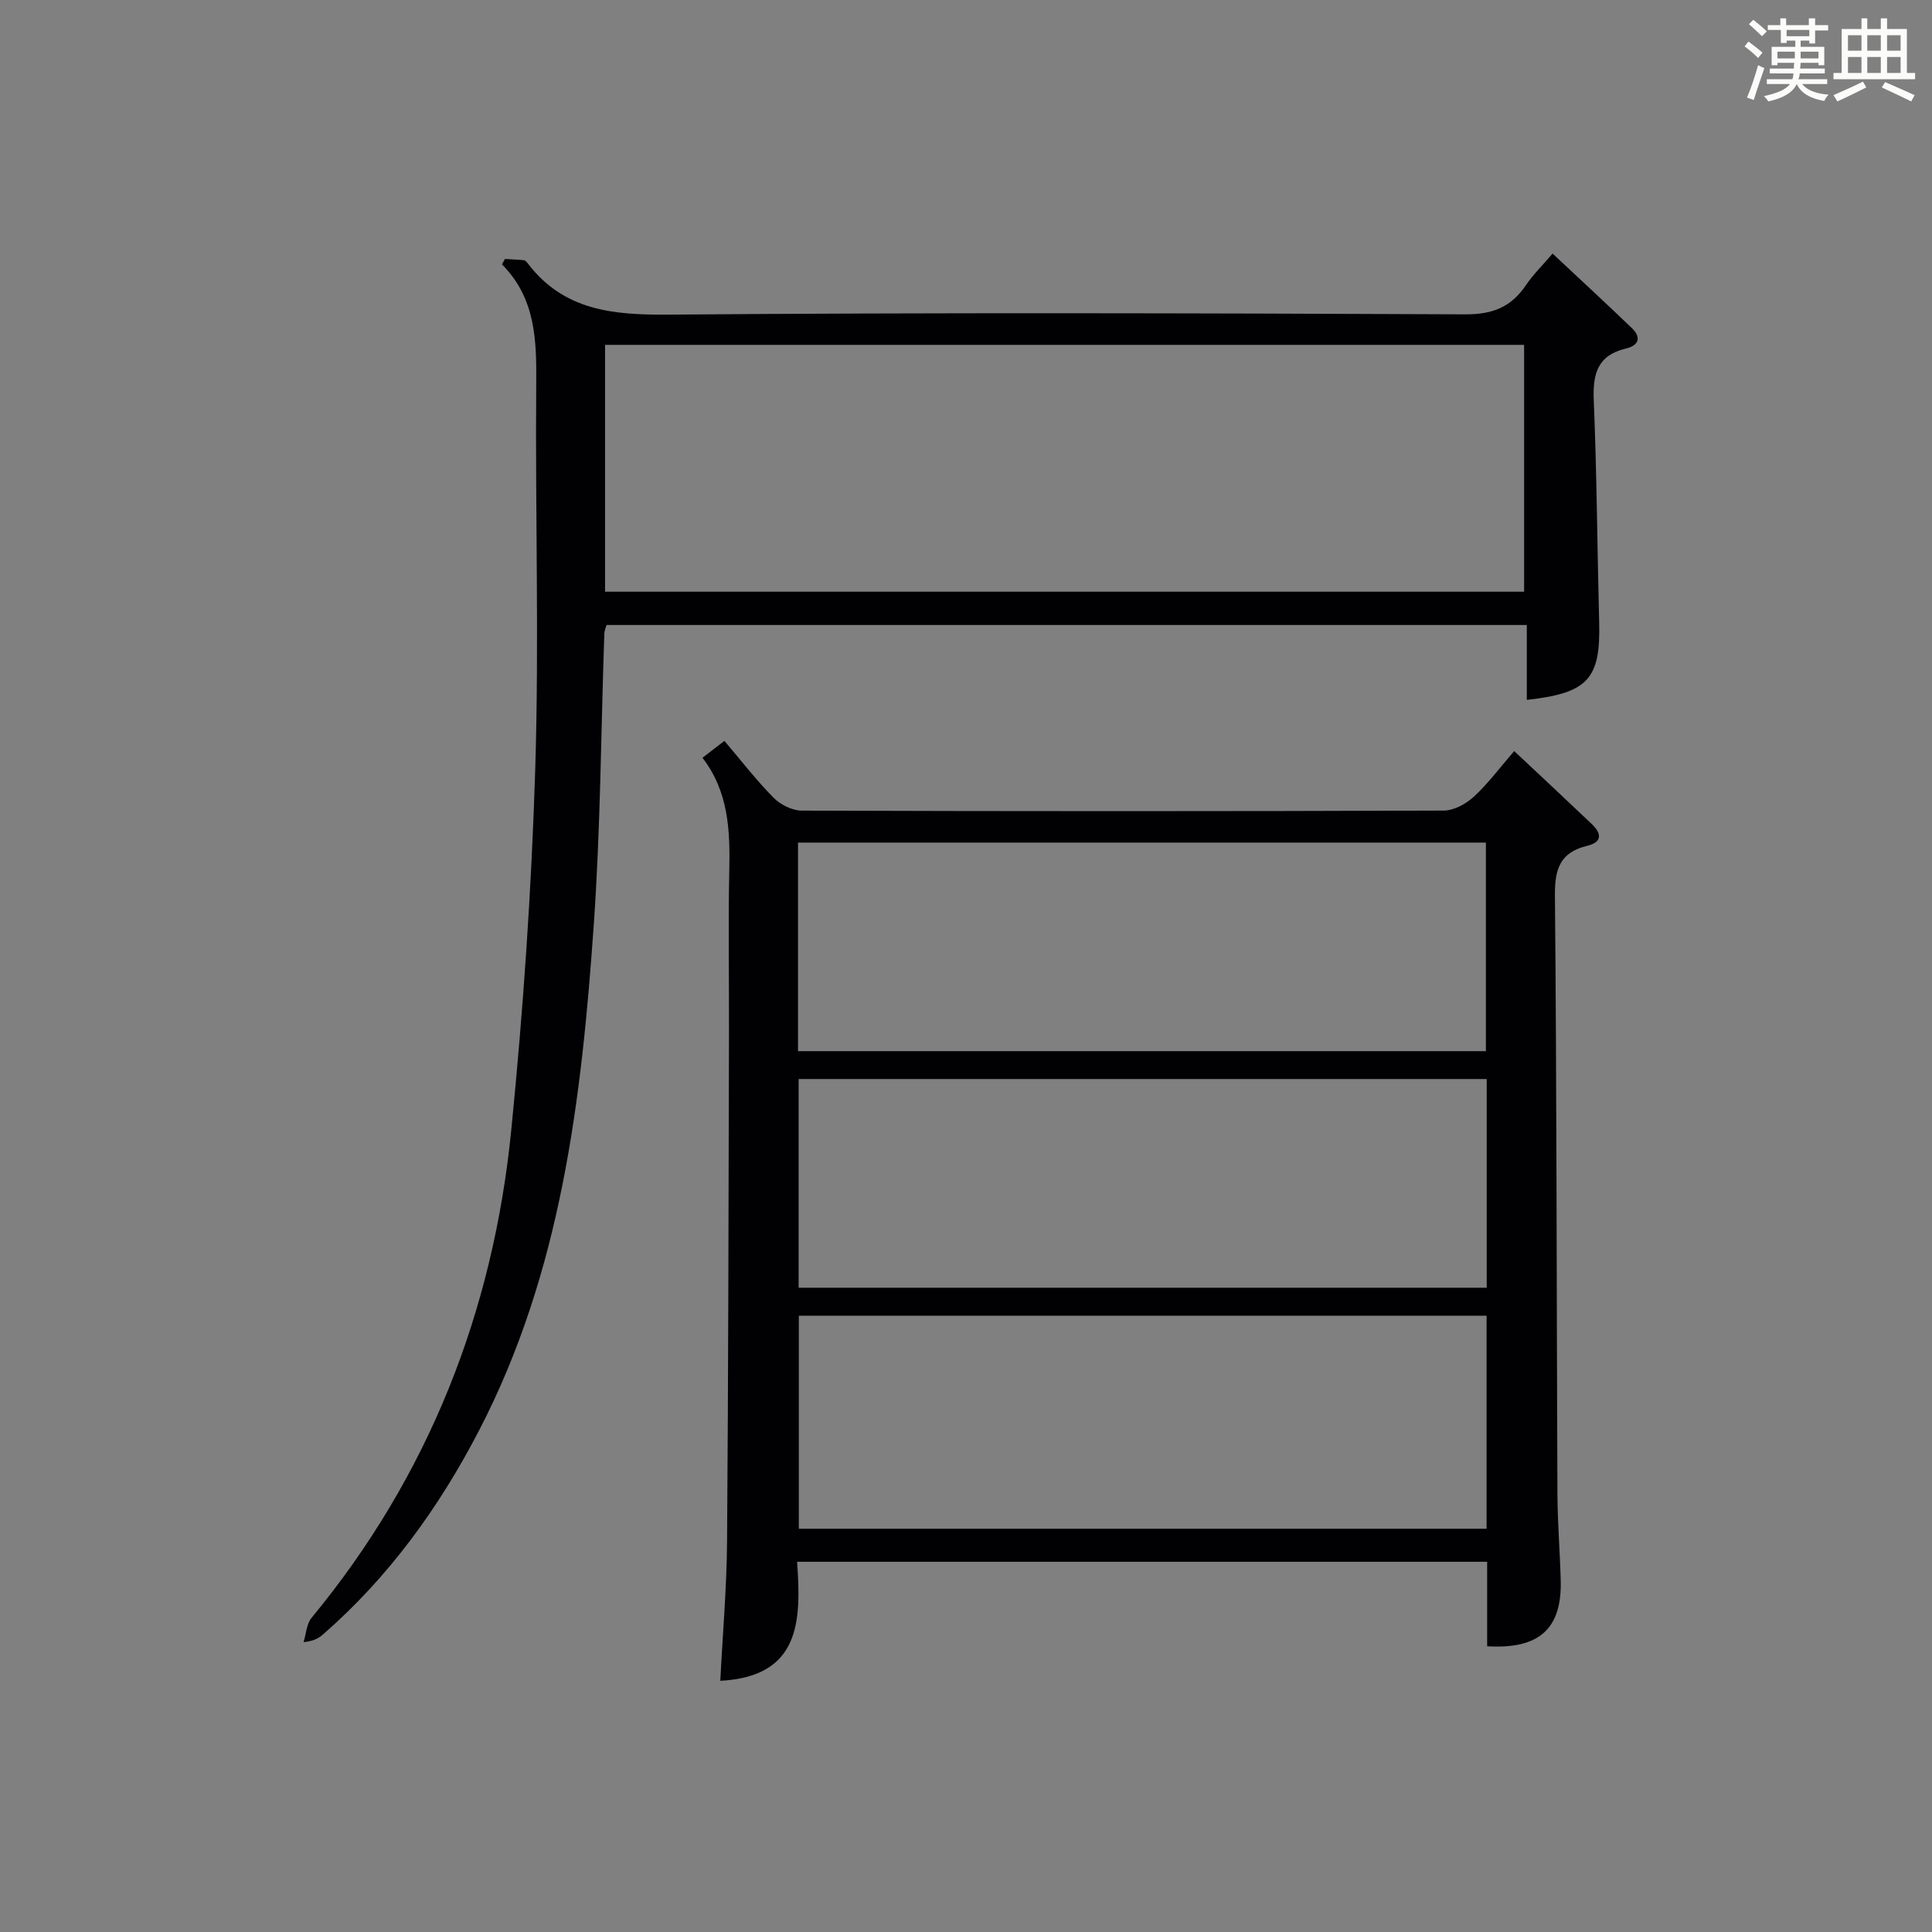 <?xml version="1.0" encoding="utf-8"?>
<svg version="1.1" id="漢_ZDIC_典" xmlns="http://www.w3.org/2000/svg" xmlns:xlink="http://www.w3.org/1999/xlink" x="0px" y="0px"
	 viewBox="0 0 400 400" style="enable-background:new 0 0 400 400;" xml:space="preserve">
<rect x="0" y="0" width="400" height="400" fill="#808080" stroke="none"/>
<style type="text/css">
	.st1{fill:#010104;}
	.st0{fill:#fbfcfa;}
</style>
<g>
	<path class="st0" d="M361.2,9.6l0.8-1c0.9,0.7,1.9,1.4,2.9,2.3L364,12C363,11,362,10.2,361.2,9.6z M361.7,20.2
		c0.9-2.1,1.6-4.3,2.3-6.7c0.4,0.2,0.8,0.4,1.3,0.6c-0.7,2.1-1.5,4.3-2.2,6.6L361.7,20.2z M362.1,5l0.9-0.9c1,0.8,2,1.6,2.8,2.4
		l-1,1C363.9,6.6,363,5.8,362.1,5z M374.6,3.8h1.2v1.4h2.7v1.1h-2.7v2.7h-1.2V8.4h-1.8v1.3h4.9v3.8h-1.2v-0.5h-3.7
		c0,0.4-0.1,0.9-0.1,1.2h5.1v1h-5.2c0,0.5-0.1,0.9-0.3,1.2h6v1h-5.2c1.1,1.3,2.9,2,5.5,2.2c-0.4,0.4-0.7,0.8-0.9,1.3
		c-2.9-0.5-4.8-1.6-5.7-3.5H372c-0.8,1.7-2.7,2.9-5.9,3.6c-0.2-0.4-0.6-0.8-0.9-1.1c2.8-0.6,4.6-1.4,5.4-2.5h-4.8v-1h5.3
		c0.1-0.3,0.2-0.7,0.2-1.2h-4.9v-1h5c0-0.4,0-0.8,0.1-1.2H368v0.5h-1.2V9.7h4.9V8.4h-1.8v0.5h-1.2V6.2H366V5.2h2.6V3.8h1.2v1.4h4.7
		V3.8z M368,12.1h3.6c0-0.4,0-0.9,0-1.4H368V12.1z M369.9,7.5h4.7V6.2h-4.7V7.5z M376.5,10.7h-3.7c0,0.5,0,1,0,1.4h3.7V10.7z"/>
	<path class="st0" d="M385.3,3.8h1.3V6h2.8V3.8h1.3V6h4.1v9.1h1.7v1.3h-16.9v-1.3h1.7V6h4.1V3.8z M385.7,16.9l0.7,1.2
		c-1.8,0.9-3.8,1.9-6,2.9c-0.2-0.4-0.5-0.8-0.8-1.3C381.9,18.7,383.9,17.8,385.7,16.9z M382.6,10.5h2.8V7.3h-2.8V10.5z M382.6,15.1
		h2.8v-3.3h-2.8V15.1z M386.6,10.5h2.8V7.3h-2.8V10.5z M386.6,15.1h2.8v-3.3h-2.8V15.1z M390.3,17c2.1,0.9,4.1,1.8,6.1,2.7l-0.7,1.3
		c-2.2-1.1-4.2-2-6.1-2.9L390.3,17z M393.5,7.3h-2.8v3.2h2.8V7.3z M390.7,15.1h2.8v-3.3h-2.8V15.1z"/>
	
	<path class="st1" d="M313.5,155.5c5.58,5.24,10.81,10.11,15.99,15.04c2.05,1.94,2.41,3.78-0.92,4.59c-5.49,1.33-6.69,4.69-6.64,10.17
		c0.38,41.3,0.34,82.61,0.52,123.91c0.02,5.98,0.52,11.96,0.68,17.94c0.27,10.04-4.39,14.34-15.23,13.69c0-5.72,0-11.48,0-17.49
		c-47.71,0-94.93,0-142.87,0c0.85,12.01,0.82,23.78-15.9,24.64c0.49-9.68,1.33-19.27,1.4-28.86c0.27-35.14,0.3-70.28,0.4-105.42
		c0.03-11.16-0.18-22.32,0.06-33.48c0.18-8.26-0.13-16.3-5.55-23.34c1.67-1.29,2.93-2.26,4.54-3.5c3.47,4.08,6.6,8.15,10.19,11.78
		c1.43,1.44,3.86,2.66,5.84,2.66c44.3,0.15,88.61,0.15,132.91-0.01c2.11-0.01,4.6-1.38,6.22-2.87
		C308.07,162.26,310.46,159.01,313.5,155.5z M307.78,272.4c-47.83,0-95.16,0-142.39,0c0,14.98,0,29.55,0,44.11
		c47.65,0,94.98,0,142.39,0C307.78,301.64,307.78,287.19,307.78,272.4z M165.22,217.63c47.75,0,95.08,0,142.42,0
		c0-14.61,0-28.85,0-43.18c-47.62,0-94.94,0-142.42,0C165.22,188.95,165.22,203.07,165.22,217.63z M307.81,223.4
		c-47.8,0-95.15,0-142.46,0c0,14.65,0,28.91,0,43.21c47.64,0,94.99,0,142.46,0C307.81,252.07,307.81,237.94,307.81,223.4z"/>
	<path class="st1" d="M104.54,53.62c1.32,0.08,2.64,0.12,3.95,0.26c0.27,0.03,0.56,0.37,0.76,0.63c7.46,9.8,17.66,10.72,29.17,10.63
		c55-0.45,110-0.3,165-0.06c5.61,0.02,9.45-1.51,12.49-6.02c1.48-2.18,3.4-4.06,5.54-6.56c5.59,5.24,11.04,10.27,16.38,15.4
		c2.08,1.99,1.44,3.64-1.23,4.27c-5.86,1.39-6.86,5.25-6.63,10.72c0.64,15.29,0.72,30.61,1.12,45.91
		c0.31,11.75-2.28,14.71-14.98,16.1c0-5.08,0-10.13,0-15.5c-63.81,0-127.05,0-190.53,0c-0.15,0.55-0.44,1.16-0.46,1.77
		c-0.7,20.12-0.78,40.28-2.19,60.35c-2.52,36.06-6.73,71.85-23.76,104.67c-8.28,15.95-18.66,30.3-32.27,42.18
		c-0.86,0.75-1.82,1.38-4.05,1.62c0.53-1.7,0.61-3.77,1.66-5.04c24.25-29.38,37.59-63.35,41.34-100.96
		c2.47-24.8,4.19-49.72,4.96-74.62c0.83-26.6-0.01-53.26,0.21-79.88c0.07-9.02-0.09-17.71-7.09-24.75
		C104.13,54.36,104.33,53.99,104.54,53.62z M125.27,122.51c63.73,0,127.08,0,190.28,0c0-17.33,0-34.24,0-51.11
		c-63.61,0-126.85,0-190.28,0C125.27,88.52,125.27,105.31,125.27,122.51z"/>
	
	
	
	
</g>
</svg>
